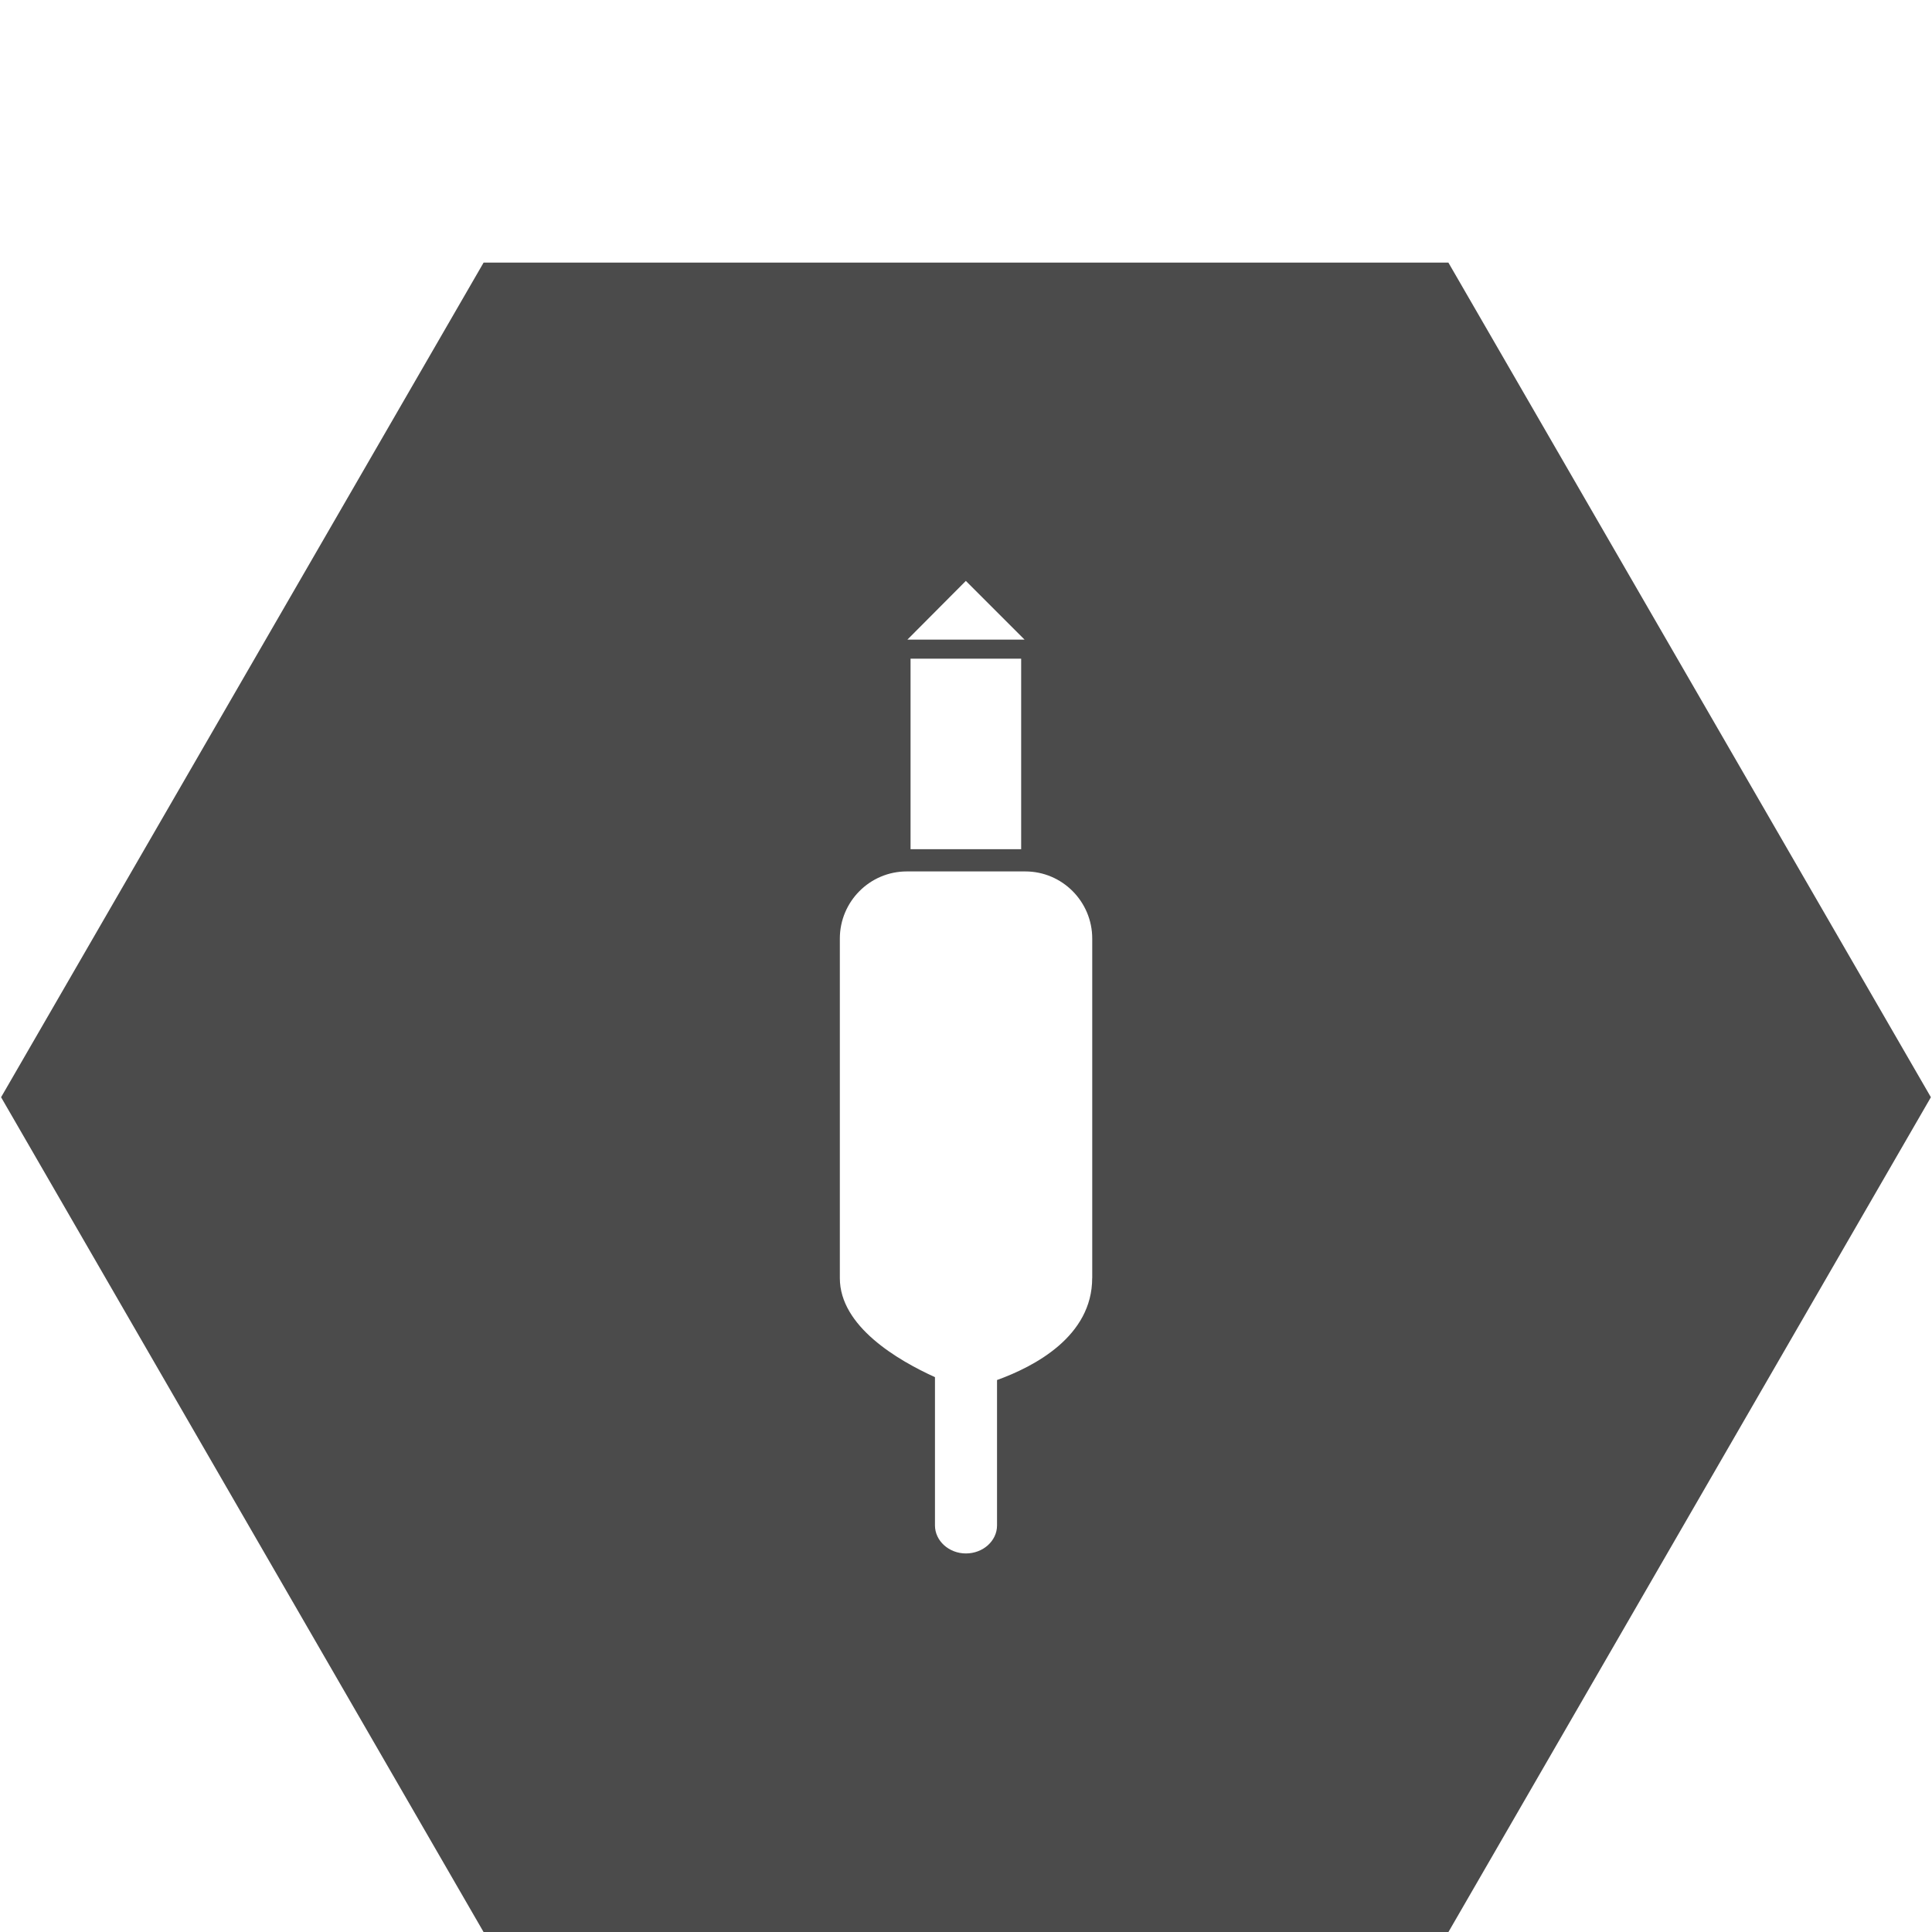 <?xml version="1.0" encoding="utf-8"?>
<!-- Generator: Adobe Illustrator 16.0.3, SVG Export Plug-In . SVG Version: 6.00 Build 0)  -->
<!DOCTYPE svg PUBLIC "-//W3C//DTD SVG 1.1//EN" "http://www.w3.org/Graphics/SVG/1.1/DTD/svg11.dtd">
<svg version="1.1" xmlns="http://www.w3.org/2000/svg" xmlns:xlink="http://www.w3.org/1999/xlink" x="0px" y="0px" width="80px"
	 height="80px" viewBox="0 0 80 80" enable-background="new 0 0 80 80" xml:space="preserve">
<g id="Warstwa_2" display="none">
</g>
<g id="Warstwa_1">
	<g id="Warstwa_1_8_">
		<g>
			<path fill="#4B4B4B" d="M59.975,10.874h-39.95l-19.98,34.56l19.98,34.57h39.95l19.979-34.57L59.975,10.874z M39.994,24.054
				l2.431,2.431h-4.851L39.994,24.054z M42.284,27.274v7.89h-4.58v-7.89H42.284z M45.225,52.924c0,2.41-2.391,3.66-3.94,4.22v6.021
				c0,0.64-0.58,1.16-1.29,1.16c-0.7,0-1.28-0.521-1.28-1.16v-6.14c-1.539-0.7-3.939-2.101-3.939-4.101v-14.06
				c0-1.53,1.24-2.78,2.77-2.78h4.91c1.53,0,2.771,1.25,2.771,2.78V52.924z"/>
		</g>
	</g>
</g>
</svg>
